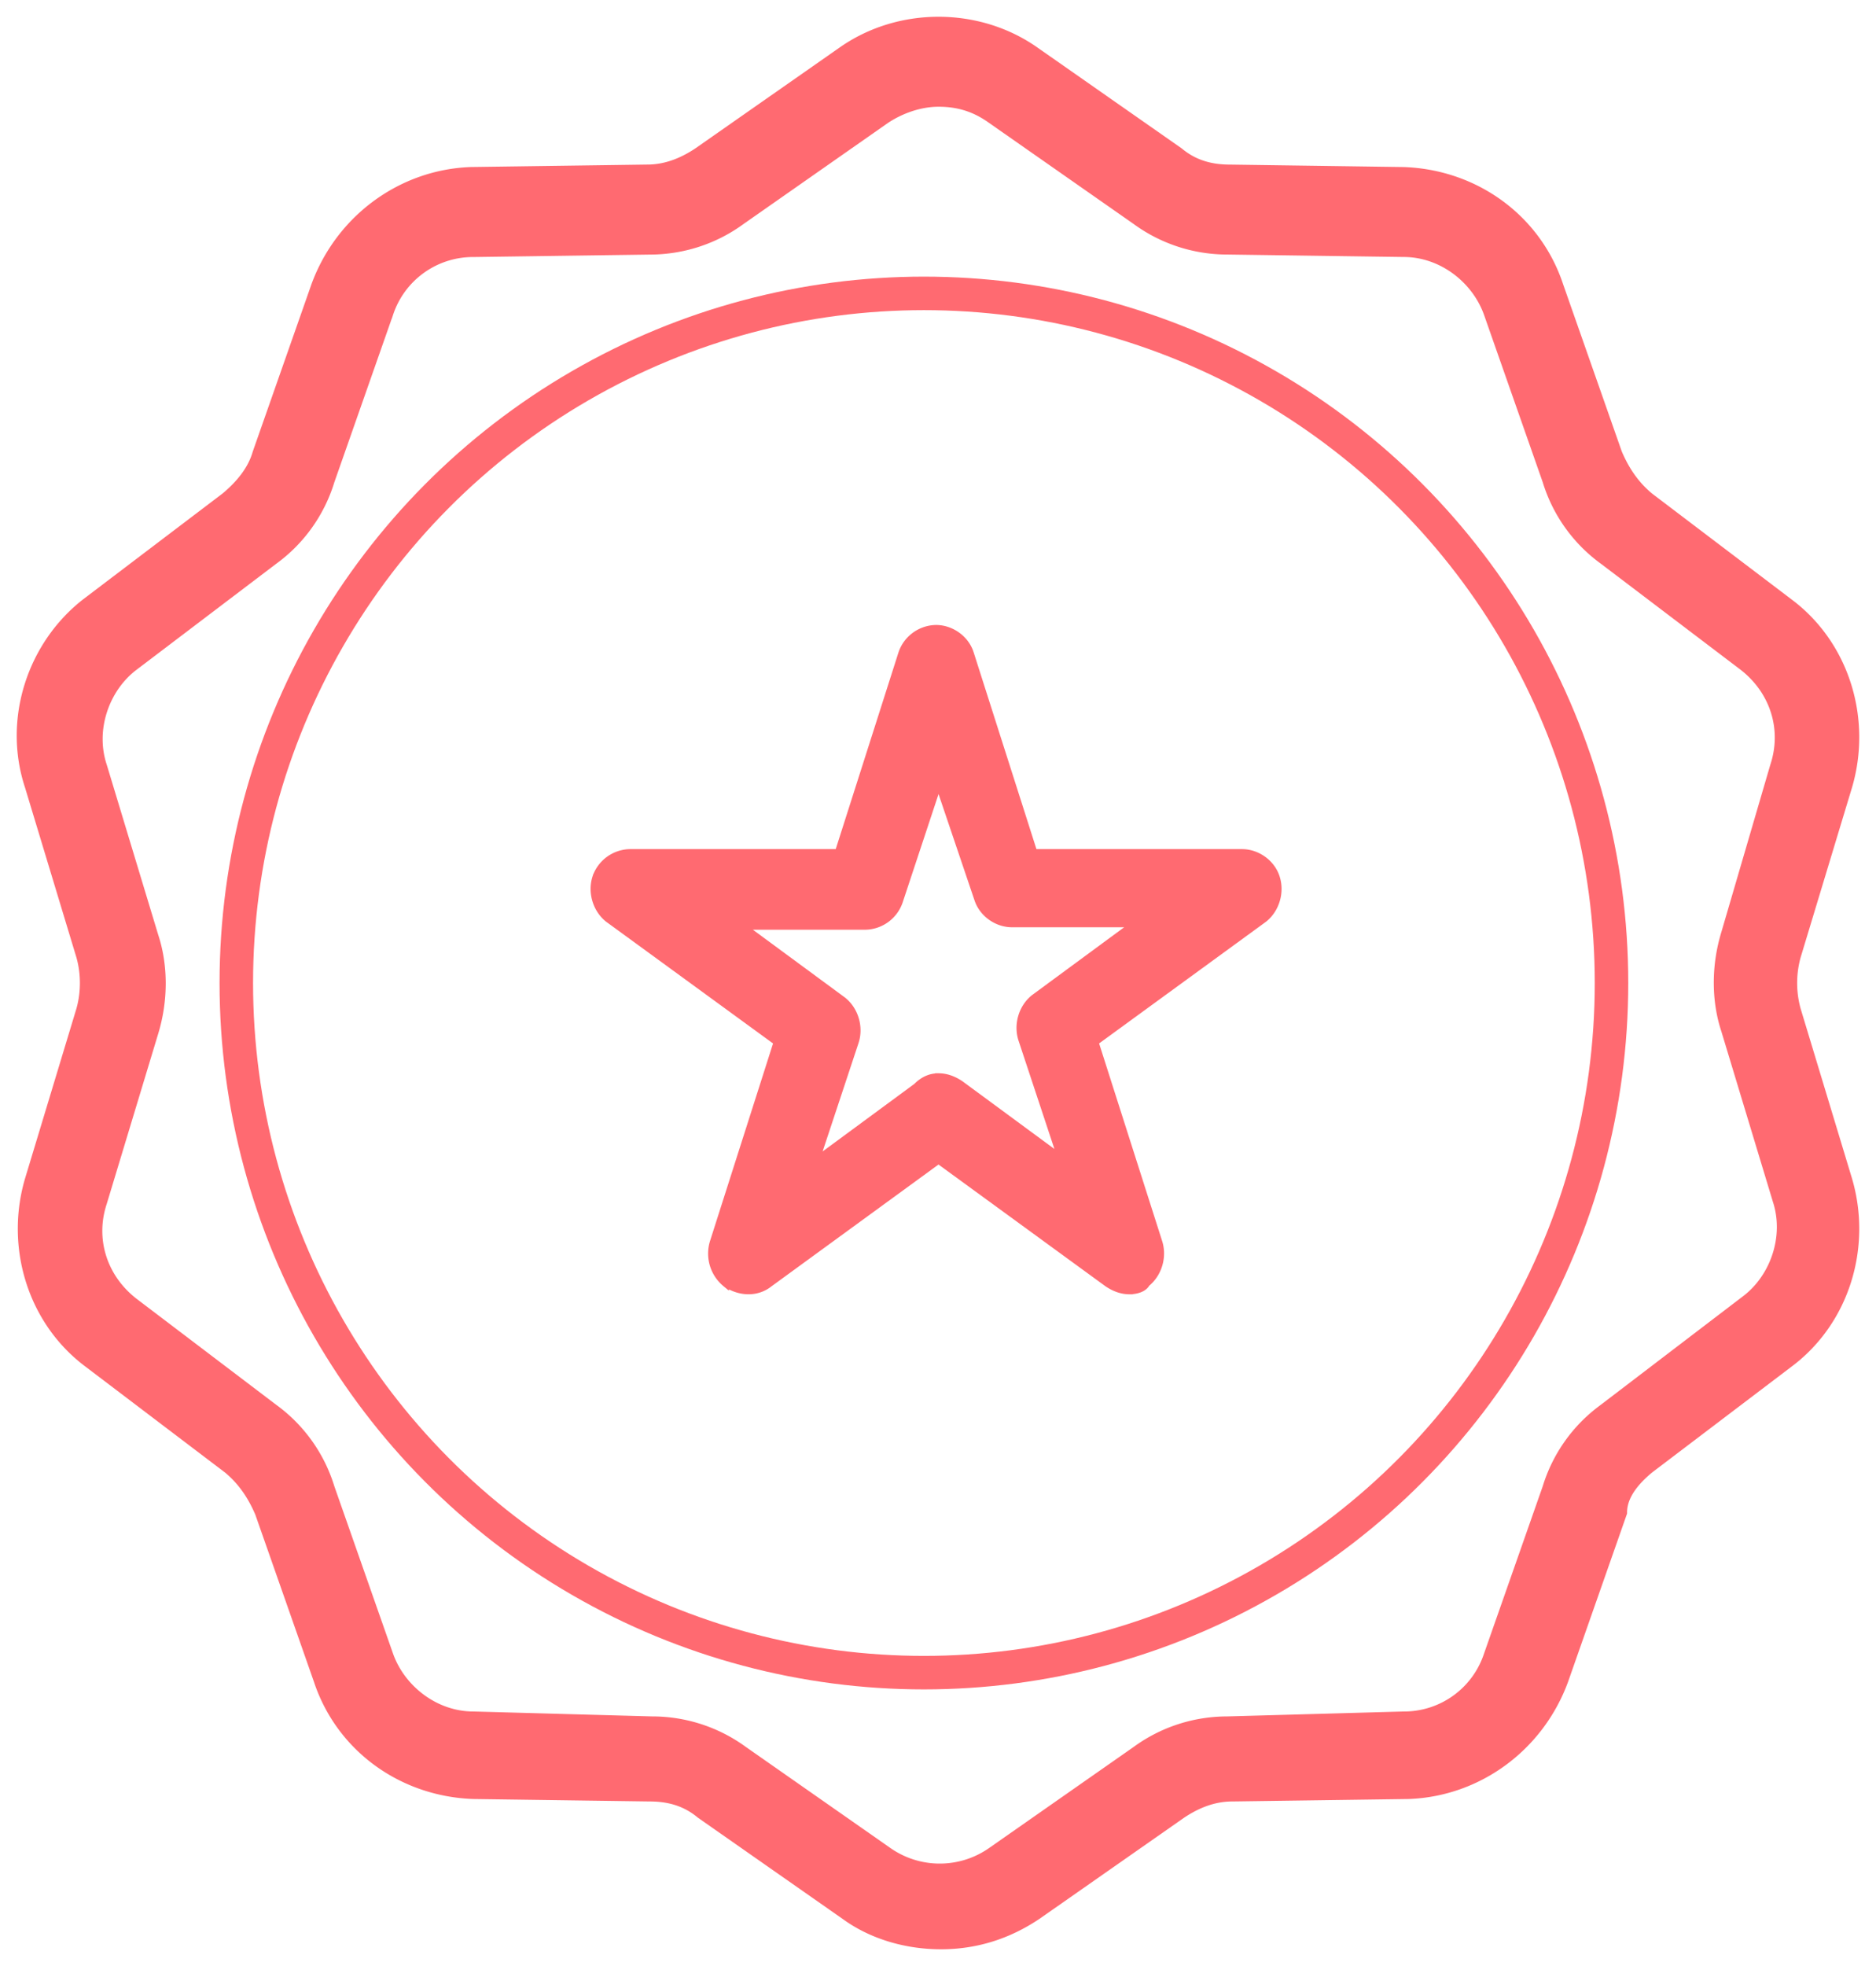 <svg width="84" height="88" viewBox="0 0 84 88" xmlns="http://www.w3.org/2000/svg">
    <g transform="translate(1 1)" stroke="#FF6A71" fill="none" fill-rule="evenodd">
        <g fill="#FF6A71" fill-rule="nonzero">
            <path d="M49.572 56.783c-.329 0-.657-.11-.986-.331l-7.563-5.513-7.562 5.513c-.549.44-1.315.44-1.973 0a1.741 1.741 0 0 1-.548-1.874l2.85-8.93-7.563-5.514c-.548-.441-.767-1.213-.548-1.874a1.65 1.65 0 0 1 1.535-1.103h9.316l2.85-8.93a1.65 1.65 0 0 1 1.534-1.103c.657 0 1.315.44 1.534 1.103l2.85 8.93h9.316c.658 0 1.315.44 1.535 1.103.22.661 0 1.434-.548 1.874l-7.563 5.513 2.85 8.93c.219.662 0 1.434-.549 1.875-.11.22-.438.33-.767.33zm-8.549-9.593c.329 0 .658.11.987.331l4.493 3.308-1.753-5.292c-.22-.661 0-1.434.548-1.874l4.494-3.308h-5.48c-.658 0-1.315-.44-1.535-1.103l-1.754-5.182-1.753 5.292a1.65 1.65 0 0 1-1.535 1.103h-5.48l4.494 3.308c.548.44.768 1.213.548 1.874l-1.754 5.292 4.494-3.308c.329-.33.658-.44.986-.44z" stroke-width=".3"/>
            <path d="m72.808 64.721 6.247-4.74c2.521-1.875 3.508-5.183 2.631-8.16l-2.302-7.608a4.551 4.551 0 0 1 0-2.425l2.302-7.608c.877-2.977-.11-6.285-2.63-8.16l-6.248-4.74c-.658-.551-1.097-1.213-1.425-1.984l-2.631-7.497c-.986-2.977-3.726-4.961-6.905-5.072l-7.78-.11c-.878 0-1.644-.222-2.303-.773l-6.466-4.52c-2.52-1.765-6.028-1.765-8.549 0l-6.466 4.52c-.658.44-1.425.772-2.302.772l-7.891.11c-3.07.11-5.81 2.095-6.906 5.072l-2.63 7.497c-.22.772-.768 1.434-1.425 1.984L2.88 26.02c-2.41 1.876-3.506 5.183-2.52 8.16l2.302 7.608c.22.772.22 1.653 0 2.425L.361 51.821c-.877 2.977.11 6.285 2.63 8.16l6.249 4.74c.657.551 1.096 1.213 1.425 1.984l2.63 7.497c.986 2.977 3.726 4.961 6.905 5.072l7.892.11c.877 0 1.643.221 2.302.772l6.466 4.521C38.066 85.56 39.6 86 41.134 86c1.535 0 2.96-.44 4.275-1.323l6.466-4.52c.658-.441 1.425-.773 2.302-.773l7.891-.11c3.07-.11 5.81-2.095 6.906-5.072l2.63-7.497c-.002-.771.546-1.433 1.204-1.984zm-1.973-2.646a6.81 6.81 0 0 0-2.52 3.528L65.684 73.1a4.019 4.019 0 0 1-3.836 2.757l-7.892.22c-1.425 0-2.85.441-4.055 1.323l-6.466 4.52a4.103 4.103 0 0 1-4.713 0l-6.466-4.52a6.86 6.86 0 0 0-4.055-1.323l-8.001-.22c-1.754 0-3.289-1.213-3.837-2.757l-2.63-7.497a6.81 6.81 0 0 0-2.521-3.528l-6.247-4.741c-1.425-1.103-1.972-2.866-1.425-4.52l2.302-7.609c.438-1.433.438-2.977 0-4.3L3.54 33.299c-.548-1.654.11-3.529 1.425-4.521l6.248-4.74a6.81 6.81 0 0 0 2.52-3.53l2.63-7.496a4.019 4.019 0 0 1 3.837-2.757l7.892-.11c1.425 0 2.85-.44 4.055-1.322L38.613 4.3c.658-.44 1.534-.772 2.411-.772s1.644.22 2.411.772l6.467 4.52a6.86 6.86 0 0 0 4.055 1.323l7.891.11c1.754 0 3.288 1.213 3.837 2.757l2.63 7.497a6.81 6.81 0 0 0 2.52 3.528l6.249 4.741c1.425 1.103 1.972 2.866 1.425 4.52l-2.194 7.498c-.438 1.434-.438 2.978 0 4.3l2.302 7.608c.548 1.654-.11 3.529-1.425 4.521l-6.357 4.85z" stroke-width=".5"/>
        </g>
        <ellipse stroke-width="1.5" cx="40.369" cy="43" rx="30.788" ry="30.868"/>
    </g>
</svg>
